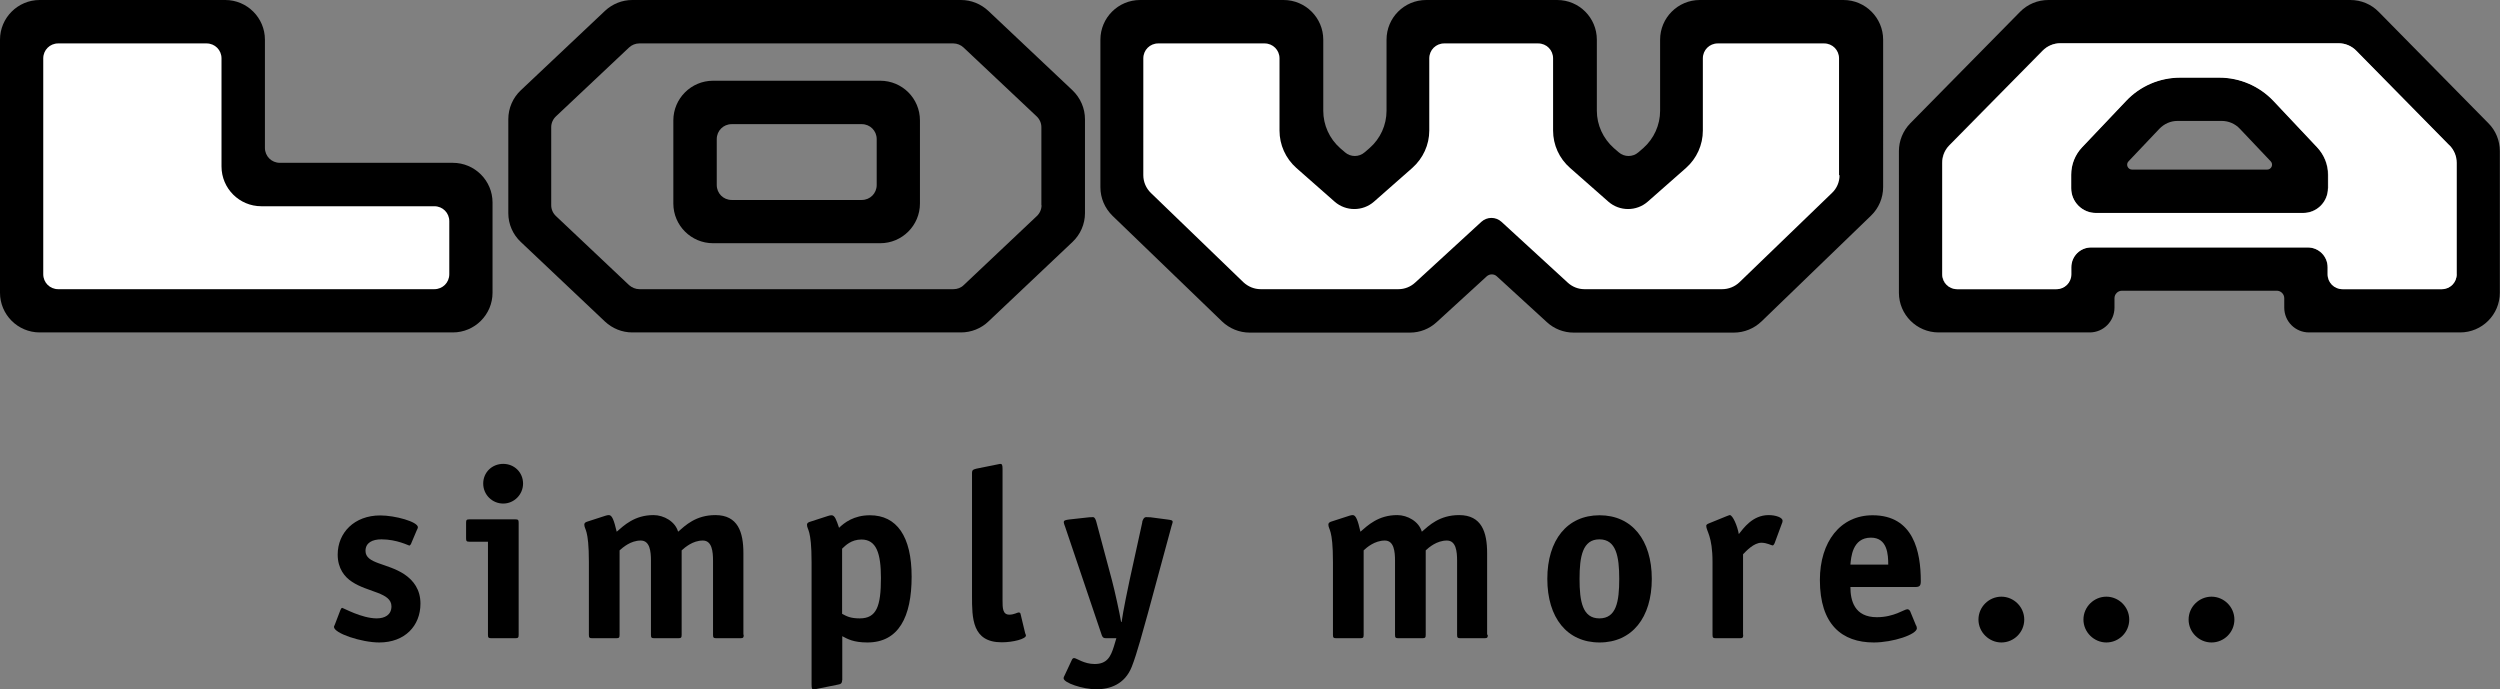 <?xml version="1.0" encoding="UTF-8"?><svg id="Ebene_2" xmlns="http://www.w3.org/2000/svg" viewBox="0 0 147.4 40.64"><rect x="0" y="0" width="147.4" height="40.64" fill="#808080" stroke="none"/><defs><style>.cls-1,.cls-2{stroke-width:0px;}.cls-2{fill:#fff;}</style></defs><g id="Logo"><g id="A"><path class="cls-1" d="m136.62,8.69l-2.59-2.75c-.83-.88-1.98-1.37-3.19-1.37h-2.3c-1.21,0-2.36.5-3.19,1.37l-2.6,2.74c-.41.44-.64,1.01-.64,1.61v.8c0,.81.65,1.46,1.46,1.46h12.22c.81,0,1.46-.65,1.46-1.46v-.8c0-.6-.23-1.17-.64-1.61Zm-2.95,1.31h-7.96c-.26,0-.39-.31-.21-.49l1.82-1.92c.28-.29.66-.46,1.06-.46h2.62c.4,0,.79.17,1.06.46l1.82,1.92c.18.19.04.49-.21.49Z"/><path class="cls-1" d="m146.72,7.27l-6.47-6.57c-.44-.45-1.04-.7-1.67-.7h-17.81c-.63,0-1.23.25-1.67.7l-6.47,6.57c-.43.44-.67,1.03-.67,1.64v8.35c0,1.29,1.05,2.34,2.34,2.34h8.91c.81,0,1.46-.66,1.46-1.46v-.56c0-.24.2-.44.44-.44h9.13c.24,0,.44.2.44.44v.56c0,.81.65,1.46,1.46,1.46h8.91c1.29,0,2.34-1.05,2.34-2.34v-8.35c0-.62-.24-1.21-.67-1.64Zm-1.88,8.9c0,.49-.39.88-.88.88h-5.85c-.49,0-.88-.39-.88-.88v-.41c0-.65-.52-1.17-1.17-1.17h-12.78c-.65,0-1.17.52-1.17,1.17v.41c0,.49-.39.88-.88.88h-5.85c-.49,0-.88-.39-.88-.88v-6.57c0-.39.15-.75.42-1.03l5.5-5.58c.28-.28.65-.44,1.04-.44h16.41c.39,0,.77.16,1.04.44l5.49,5.58c.27.27.42.64.42,1.03v6.57h0Z"/><path class="cls-2" d="m144.42,8.57l-5.49-5.58c-.27-.28-.65-.44-1.04-.44h-16.41c-.39,0-.77.16-1.04.44l-5.5,5.58c-.27.27-.42.64-.42,1.03v6.57c0,.49.39.88.88.88h5.85c.49,0,.88-.39.88-.88v-.41c0-.65.52-1.17,1.17-1.17h12.77c.65,0,1.17.52,1.17,1.17v.41c0,.49.39.88.88.88h5.85c.49,0,.88-.39.88-.88v-6.57c0-.39-.15-.75-.42-1.03Zm-7.16,2.53c0,.81-.66,1.46-1.46,1.46h-12.22c-.81,0-1.46-.66-1.46-1.46v-.8c0-.6.23-1.18.64-1.61l2.6-2.74c.83-.88,1.98-1.37,3.19-1.37h2.3c1.21,0,2.36.5,3.19,1.37l2.59,2.75c.41.44.64,1.01.64,1.61v.8Z"/></g><path class="cls-1" d="m108.68,0h-8.46c-1.29,0-2.34,1.05-2.34,2.34v4.19c0,.84-.36,1.64-.99,2.2l-.29.25c-.33.29-.83.29-1.16,0l-.29-.25c-.63-.56-1-1.36-1-2.2V2.34C94.15,1.05,93.11,0,91.81,0h-7.72C82.79,0,81.75,1.05,81.75,2.34v4.19c0,.84-.36,1.64-1,2.2l-.29.25c-.33.29-.83.29-1.16,0l-.29-.25c-.63-.56-.99-1.36-.99-2.2V2.34C78.02,1.05,76.97,0,75.68,0h-8.46C65.93,0,64.88,1.05,64.88,2.34v8.7c0,.64.26,1.24.72,1.69l6.45,6.22c.44.42,1.02.66,1.63.66h9.45c.59,0,1.15-.22,1.58-.62l2.95-2.7c.17-.15.43-.15.59,0l2.95,2.7c.43.4,1,.62,1.58.62h9.45c.61,0,1.19-.24,1.63-.66l6.45-6.23c.46-.44.72-1.05.72-1.69V2.34c0-1.29-1.05-2.34-2.34-2.34Z"/><path class="cls-2" d="m108.46,10.33c0,.4-.16.78-.45,1.05l-5.45,5.26c-.27.26-.64.41-1.02.41h-8.12c-.37,0-.72-.14-.99-.39l-3.9-3.58c-.34-.31-.85-.31-1.19,0l-3.9,3.58c-.27.25-.62.39-.99.39h-8.12c-.38,0-.74-.15-1.02-.41l-5.45-5.26c-.29-.28-.45-.66-.45-1.05V3.44c0-.49.39-.88.88-.88h6.27c.49,0,.88.39.88.88v4.26c0,.84.36,1.64.99,2.2l2.26,1.99c.66.58,1.66.58,2.32,0l2.26-1.99c.63-.56,1-1.36,1-2.2V3.44c0-.49.39-.88.88-.88h5.54c.49,0,.88.39.88.88v4.26c0,.84.36,1.64,1,2.2l2.26,1.99c.66.58,1.66.58,2.32,0l2.26-1.99c.63-.56.99-1.36.99-2.2V3.44c0-.49.39-.88.88-.88h6.27c.49,0,.88.39.88.88v6.89h0Z"/><g id="O"><path class="cls-1" d="m51.9,4.76h-9.86c-1.29,0-2.34,1.05-2.34,2.34v4.9c0,1.29,1.05,2.34,2.34,2.34h9.86c1.29,0,2.34-1.05,2.34-2.34v-4.9c0-1.3-1.05-2.34-2.34-2.34Zm-.21,6.15c0,.49-.39.88-.88.88h-7.67c-.49,0-.88-.39-.88-.88v-2.71c0-.49.39-.88.88-.88h7.67c.49,0,.88.39.88.88v2.71Z"/><path class="cls-1" d="m63.23,5.32l-4.96-4.68C57.83.23,57.26,0,56.66,0h-19.38c-.6,0-1.17.23-1.61.64l-4.96,4.68c-.47.44-.74,1.06-.74,1.71v5.54c0,.65.27,1.26.74,1.7l4.96,4.69c.44.41,1.01.64,1.61.64h19.38c.6,0,1.18-.23,1.61-.64l4.96-4.69c.47-.44.74-1.06.74-1.7v-5.54c0-.65-.27-1.26-.74-1.71Zm-1.82,6.78c0,.24-.1.47-.28.64l-4.31,4.07c-.16.16-.38.24-.61.24h-18.51c-.22,0-.44-.09-.61-.24l-4.31-4.07c-.18-.17-.28-.4-.28-.64v-4.6c0-.24.1-.47.28-.64l4.31-4.06c.16-.15.38-.24.6-.24h18.52c.22,0,.44.09.6.24l4.31,4.06c.18.17.28.4.28.64v4.6h0Z"/></g><path class="cls-1" d="m26.7,9.6h-10.2c-.49,0-.88-.39-.88-.88V2.34C15.62,1.05,14.57,0,13.28,0H2.34C1.05,0,0,1.05,0,2.34v14.92c0,1.29,1.05,2.34,2.34,2.34h24.36c1.29,0,2.34-1.05,2.34-2.34v-5.32c0-1.29-1.05-2.34-2.34-2.34Z"/><path class="cls-2" d="m26.49,16.17c0,.49-.39.88-.88.88H3.43c-.49,0-.88-.39-.88-.88V3.44c0-.49.39-.88.88-.88h8.75c.49,0,.88.39.88.88v6.37c0,1.3,1.05,2.35,2.35,2.35h10.2c.49,0,.88.39.88.88v3.14Z"/><path class="cls-1" d="m118,37.88c-.72,0-1.35-.6-1.35-1.35s.62-1.35,1.35-1.35,1.35.6,1.35,1.35-.61,1.35-1.35,1.35Z"/><path class="cls-1" d="m124.19,37.88c-.72,0-1.35-.6-1.35-1.35s.62-1.35,1.35-1.35,1.35.6,1.35,1.35c0,.75-.61,1.35-1.35,1.35Z"/><path class="cls-1" d="m130.39,37.88c-.73,0-1.35-.6-1.35-1.35s.62-1.35,1.35-1.35,1.35.6,1.35,1.35c0,.75-.61,1.35-1.35,1.35Z"/><path class="cls-1" d="m24.25,32.04c-.03.07-.1.13-.11.13-.04,0-.74-.37-1.65-.37-.54,0-.94.2-.94.68,0,.77,1.28.71,2.29,1.38.55.37.95.91.95,1.73,0,1.31-.92,2.29-2.43,2.29-1.05,0-2.67-.54-2.67-.92,0-.04.06-.13.07-.18l.31-.81c.03-.07.06-.13.11-.13s1.15.62,2.03.62c.47,0,.87-.2.87-.71,0-.82-1.39-.82-2.33-1.45-.43-.28-.84-.78-.84-1.6,0-1.29.98-2.31,2.51-2.31.87,0,2.22.37,2.22.7,0,.04-.04.13-.07.18l-.33.78Z"/><path class="cls-1" d="m30.58,37.43c0,.16-.03.2-.2.2h-1.41c-.17,0-.2-.04-.2-.2v-5.49h-1.09c-.17,0-.2-.04-.2-.2v-.92c0-.16.03-.2.2-.2h2.7c.17,0,.2.04.2.2v6.62Zm-.91-7.74c-.65,0-1.18-.52-1.18-1.18s.52-1.16,1.18-1.16,1.17.51,1.17,1.16c0,.65-.53,1.18-1.17,1.18Z"/><path class="cls-1" d="m43.85,37.43c0,.16-.03.2-.2.2h-1.41c-.17,0-.2-.04-.2-.2v-4.37c0-.54-.06-1.19-.6-1.19-.6,0-1.06.41-1.25.58v4.98c0,.16-.03.2-.2.2h-1.41c-.17,0-.2-.04-.2-.2v-4.37c0-.54-.06-1.19-.6-1.19-.6,0-1.06.41-1.25.58v4.98c0,.16-.03.2-.2.2h-1.41c-.17,0-.2-.04-.2-.2v-4.29c0-2-.27-1.89-.27-2.22,0-.07.06-.13.16-.16l1.08-.35c.08-.03.16-.04.21-.04.19,0,.3.31.46.98.43-.37,1.05-.98,2.17-.98.61,0,1.28.38,1.45.98.43-.37,1.04-.98,2.2-.98,1.33,0,1.65,1.01,1.65,2.24v4.81Z"/><path class="cls-1" d="m49.65,40.11c0,.2-.1.23-.27.26l-1.19.24s-.17.04-.24.04-.1-.06-.1-.3v-7.2c0-2-.27-1.89-.27-2.22,0-.07.06-.13.16-.16l1.08-.35c.08-.03.16-.04.21-.04.19,0,.28.27.44.74.31-.3.87-.74,1.82-.74,1.58,0,2.46,1.24,2.46,3.62s-.77,3.88-2.61,3.88c-.82,0-1.18-.21-1.48-.37v2.6h0Zm0-3.92c.26.14.48.27,1.04.27.99,0,1.25-.71,1.25-2.38,0-1.46-.27-2.27-1.15-2.27-.6,0-.94.35-1.14.54,0,0,0,3.85,0,3.85Z"/><path class="cls-1" d="m60.46,37.36c.01.07.03.07.03.11,0,.2-.75.4-1.43.4-1.75,0-1.75-1.43-1.75-2.74v-7.24c0-.21.1-.21.27-.26l1.19-.24s.17-.04.2-.04c.11,0,.14.06.14.3v7.74c0,.45,0,.85.4.85.28,0,.47-.13.55-.13.06,0,.1.03.11.08l.28,1.17Z"/><path class="cls-1" d="m67.34,30.79c.04-.16.11-.3.24-.3.06,0,.21.01.26.01l.99.13c.21.03.31.04.31.14,0,.06-.04.14-.07.26l-1.39,5.13c-.26.92-.64,2.37-.95,3.15-.41,1.04-1.29,1.33-2.09,1.33s-1.93-.38-1.93-.65c0-.06.03-.11.06-.17l.43-.92c.03-.07.08-.1.13-.1.14,0,.58.35,1.21.35.74,0,.95-.44,1.14-1.05l.14-.47h-.6c-.18,0-.21-.06-.26-.18l-2.17-6.42s-.06-.14-.07-.24c0-.11.1-.13.31-.16l1.18-.13s.2-.01.23-.01c.11,0,.16.14.2.28l.92,3.44c.17.64.46,1.97.54,2.46h.03c.07-.55.41-2.2.47-2.46l.75-3.42Z"/><path class="cls-1" d="m87.72,37.43c0,.16-.03.2-.2.2h-1.41c-.17,0-.2-.04-.2-.2v-4.37c0-.54-.06-1.19-.6-1.19-.6,0-1.07.41-1.25.58v4.98c0,.16-.03.2-.2.2h-1.41c-.17,0-.2-.04-.2-.2v-4.37c0-.54-.06-1.19-.6-1.19-.6,0-1.07.41-1.25.58v4.98c0,.16-.03.2-.2.2h-1.41c-.17,0-.2-.04-.2-.2v-4.29c0-2-.27-1.89-.27-2.22,0-.07.06-.13.15-.16l1.08-.35c.08-.03.16-.04.21-.04.18,0,.3.31.45.98.43-.37,1.05-.98,2.17-.98.61,0,1.28.38,1.45.98.43-.37,1.04-.98,2.2-.98,1.33,0,1.65,1.01,1.65,2.24v4.81h0Z"/><path class="cls-1" d="m94.31,37.88c-1.92,0-3.08-1.46-3.08-3.75s1.17-3.75,3.08-3.75,3.08,1.46,3.08,3.75-1.17,3.75-3.08,3.75Zm1.16-3.75c0-1.32-.18-2.33-1.17-2.33s-1.17,1.01-1.17,2.33.17,2.33,1.17,2.33,1.17-.99,1.17-2.33Z"/><path class="cls-1" d="m102.78,37.43c0,.16-.03.2-.2.2h-1.41c-.17,0-.2-.04-.2-.2v-4.29c0-1.56-.37-1.82-.37-2.14,0-.06.06-.1.13-.13l1.08-.44c.06-.01.13-.06.18-.06.17,0,.45.64.53,1.12.27-.33.8-1.12,1.76-1.12.41,0,.82.14.82.33,0,.06-.01.11-.03.14l-.44,1.19s-.06.13-.11.13c-.08,0-.34-.16-.67-.16-.44,0-.89.48-1.08.68v4.74h0Z"/><path class="cls-1" d="m112.98,36.88s.04.1.04.16c0,.37-1.42.84-2.54.84-1.88,0-3.18-1.06-3.18-3.68,0-2.26,1.21-3.82,3.11-3.82,2.42,0,2.84,2.16,2.84,3.88,0,.27-.06.35-.33.35h-3.82c0,.79.23,1.78,1.56,1.78,1.02,0,1.61-.47,1.8-.47.07,0,.13.06.16.11l.35.85Zm-1.65-3.59c0-.58-.04-1.59-1.02-1.59-1.11,0-1.17,1.19-1.21,1.59h2.23Z"/></g></svg>